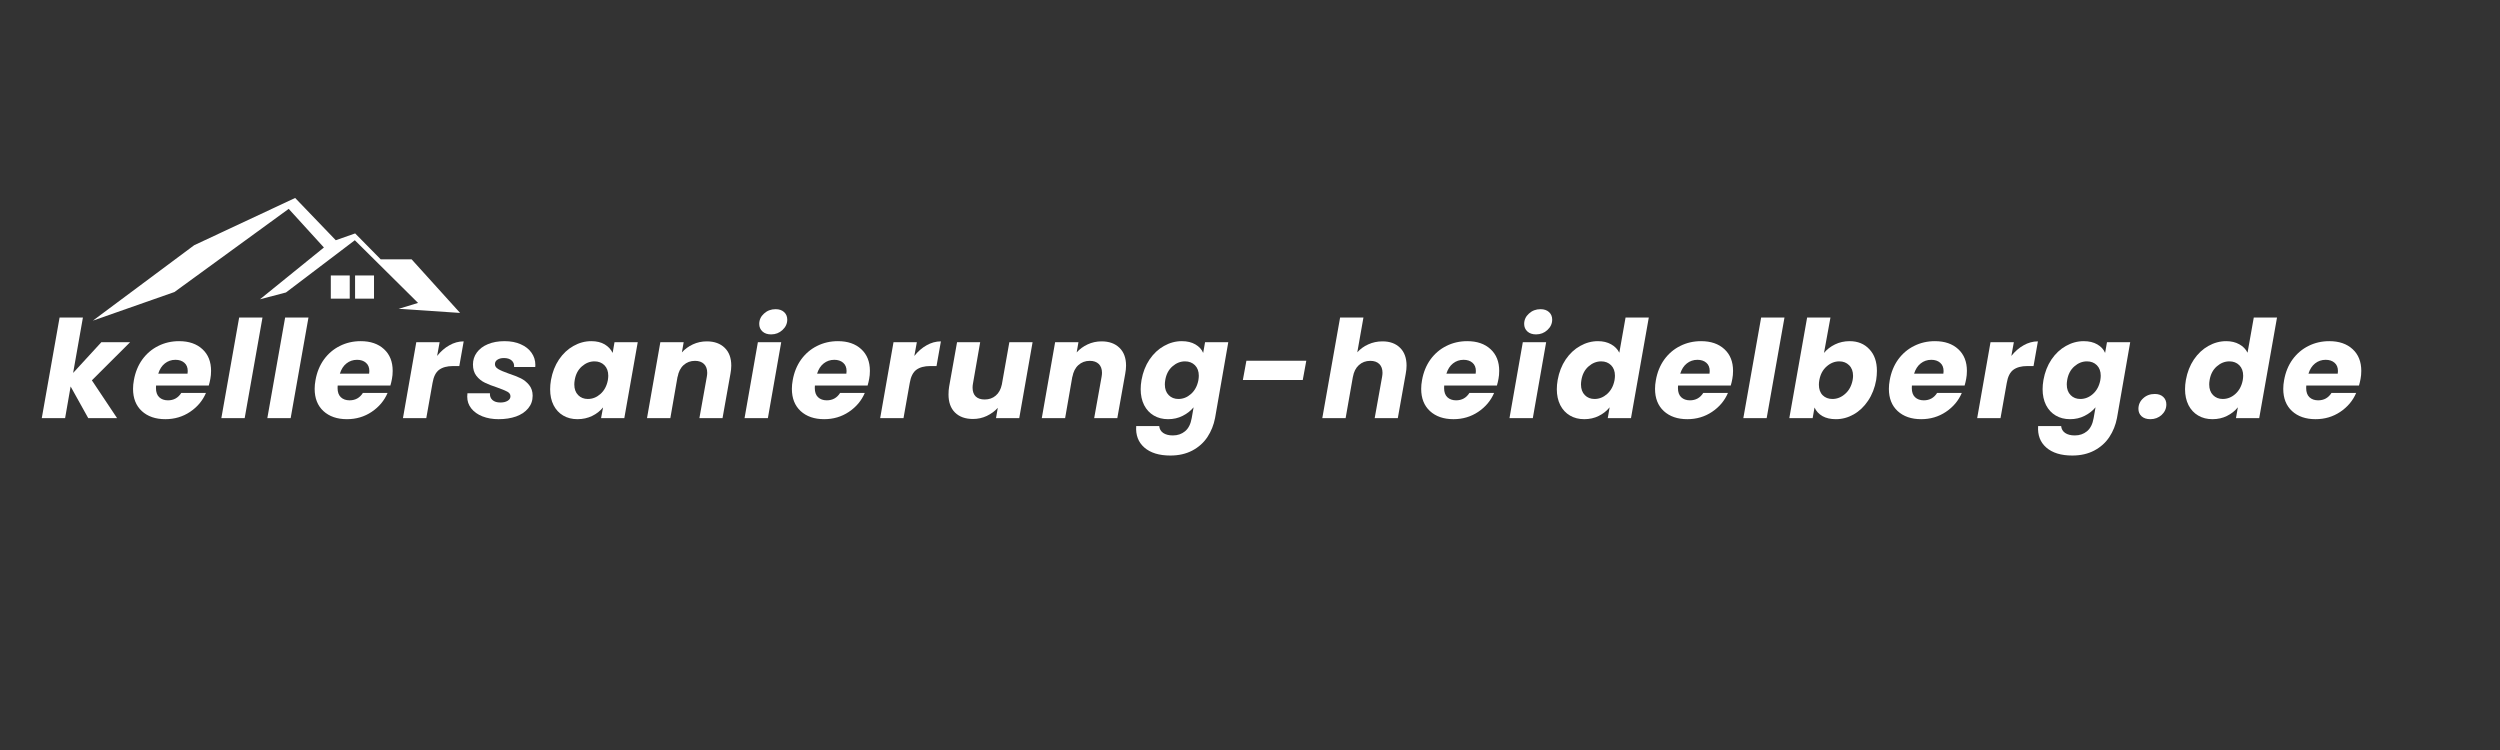 <?xml version="1.0" encoding="UTF-8"?> <svg xmlns="http://www.w3.org/2000/svg" xmlns:xlink="http://www.w3.org/1999/xlink" width="500" zoomAndPan="magnify" viewBox="0 0 375 112.5" height="150" preserveAspectRatio="xMidYMid meet" version="1.0"><rect x="0" y="0" width="375" height="112.5" fill="#333333" stroke="none"/><defs><g></g><clipPath id="3be3634765"><path d="M 13.93 29.688 L 69.184 29.688 L 69.184 48.355 L 13.93 48.355 Z M 13.93 29.688 " clip-rule="nonzero"></path></clipPath></defs><g fill="#ffffff" fill-opacity="1"><g transform="translate(6.047, 62.721)"><g><path d="M 7.734 -5.672 L 11.516 0 L 7.188 0 L 4.547 -4.75 L 3.719 0 L 0.219 0 L 2.891 -15.094 L 6.391 -15.094 L 4.922 -6.781 L 9.156 -11.391 L 13.469 -11.391 Z M 7.734 -5.672 "></path></g></g></g><g fill="#ffffff" fill-opacity="1"><g transform="translate(19.535, 62.721)"><g><path d="M 7.328 -11.547 C 8.797 -11.547 9.961 -11.145 10.828 -10.344 C 11.691 -9.551 12.125 -8.469 12.125 -7.094 C 12.125 -6.645 12.086 -6.242 12.016 -5.891 C 11.961 -5.578 11.883 -5.242 11.781 -4.891 L 3.875 -4.891 C 3.863 -4.816 3.859 -4.691 3.859 -4.516 C 3.859 -3.91 4.02 -3.453 4.344 -3.141 C 4.676 -2.828 5.113 -2.672 5.656 -2.672 C 6.52 -2.672 7.188 -3.039 7.656 -3.781 L 11.359 -3.781 C 10.867 -2.625 10.07 -1.676 8.969 -0.938 C 7.875 -0.207 6.641 0.156 5.266 0.156 C 3.797 0.156 2.617 -0.25 1.734 -1.062 C 0.859 -1.875 0.422 -2.984 0.422 -4.391 C 0.422 -4.805 0.461 -5.238 0.547 -5.688 C 0.754 -6.875 1.176 -7.91 1.812 -8.797 C 2.457 -9.68 3.254 -10.359 4.203 -10.828 C 5.148 -11.305 6.191 -11.547 7.328 -11.547 Z M 8.594 -6.672 C 8.613 -6.859 8.625 -6.988 8.625 -7.062 C 8.625 -7.602 8.453 -8.02 8.109 -8.312 C 7.773 -8.602 7.332 -8.75 6.781 -8.75 C 6.176 -8.75 5.645 -8.566 5.188 -8.203 C 4.738 -7.848 4.41 -7.336 4.203 -6.672 Z M 8.594 -6.672 "></path></g></g></g><g fill="#ffffff" fill-opacity="1"><g transform="translate(32.983, 62.721)"><g><path d="M 6.391 -15.094 L 3.719 0 L 0.219 0 L 2.891 -15.094 Z M 6.391 -15.094 "></path></g></g></g><g fill="#ffffff" fill-opacity="1"><g transform="translate(39.88, 62.721)"><g><path d="M 6.391 -15.094 L 3.719 0 L 0.219 0 L 2.891 -15.094 Z M 6.391 -15.094 "></path></g></g></g><g fill="#ffffff" fill-opacity="1"><g transform="translate(46.777, 62.721)"><g><path d="M 7.328 -11.547 C 8.797 -11.547 9.961 -11.145 10.828 -10.344 C 11.691 -9.551 12.125 -8.469 12.125 -7.094 C 12.125 -6.645 12.086 -6.242 12.016 -5.891 C 11.961 -5.578 11.883 -5.242 11.781 -4.891 L 3.875 -4.891 C 3.863 -4.816 3.859 -4.691 3.859 -4.516 C 3.859 -3.91 4.02 -3.453 4.344 -3.141 C 4.676 -2.828 5.113 -2.672 5.656 -2.672 C 6.52 -2.672 7.188 -3.039 7.656 -3.781 L 11.359 -3.781 C 10.867 -2.625 10.07 -1.676 8.969 -0.938 C 7.875 -0.207 6.641 0.156 5.266 0.156 C 3.797 0.156 2.617 -0.25 1.734 -1.062 C 0.859 -1.875 0.422 -2.984 0.422 -4.391 C 0.422 -4.805 0.461 -5.238 0.547 -5.688 C 0.754 -6.875 1.176 -7.91 1.812 -8.797 C 2.457 -9.68 3.254 -10.359 4.203 -10.828 C 5.148 -11.305 6.191 -11.547 7.328 -11.547 Z M 8.594 -6.672 C 8.613 -6.859 8.625 -6.988 8.625 -7.062 C 8.625 -7.602 8.453 -8.02 8.109 -8.312 C 7.773 -8.602 7.332 -8.75 6.781 -8.75 C 6.176 -8.75 5.645 -8.566 5.188 -8.203 C 4.738 -7.848 4.41 -7.336 4.203 -6.672 Z M 8.594 -6.672 "></path></g></g></g><g fill="#ffffff" fill-opacity="1"><g transform="translate(60.224, 62.721)"><g><path d="M 5.344 -9.328 C 5.875 -10.004 6.484 -10.535 7.172 -10.922 C 7.859 -11.316 8.578 -11.516 9.328 -11.516 L 8.672 -7.812 L 7.719 -7.812 C 6.844 -7.812 6.148 -7.625 5.641 -7.25 C 5.141 -6.875 4.812 -6.219 4.656 -5.281 L 3.719 0 L 0.219 0 L 2.219 -11.391 L 5.719 -11.391 Z M 5.344 -9.328 "></path></g></g></g><g fill="#ffffff" fill-opacity="1"><g transform="translate(69.835, 62.721)"><g><path d="M 4.953 0.156 C 4.055 0.156 3.25 0.016 2.531 -0.266 C 1.82 -0.547 1.266 -0.941 0.859 -1.453 C 0.453 -1.961 0.25 -2.551 0.25 -3.219 C 0.25 -3.312 0.258 -3.484 0.281 -3.734 L 3.656 -3.734 C 3.625 -3.316 3.75 -2.977 4.031 -2.719 C 4.312 -2.469 4.707 -2.344 5.219 -2.344 C 5.656 -2.344 6.016 -2.426 6.297 -2.594 C 6.586 -2.758 6.734 -2.988 6.734 -3.281 C 6.734 -3.57 6.578 -3.801 6.266 -3.969 C 5.961 -4.133 5.457 -4.344 4.75 -4.594 C 4.02 -4.832 3.406 -5.07 2.906 -5.312 C 2.406 -5.551 1.977 -5.895 1.625 -6.344 C 1.281 -6.789 1.109 -7.359 1.109 -8.047 C 1.109 -8.711 1.301 -9.312 1.688 -9.844 C 2.082 -10.383 2.633 -10.801 3.344 -11.094 C 4.062 -11.395 4.895 -11.547 5.844 -11.547 C 6.781 -11.547 7.594 -11.391 8.281 -11.078 C 8.977 -10.773 9.516 -10.352 9.891 -9.812 C 10.273 -9.27 10.469 -8.66 10.469 -7.984 L 10.453 -7.672 L 7.281 -7.672 C 7.312 -8.078 7.191 -8.398 6.922 -8.641 C 6.648 -8.891 6.258 -9.016 5.75 -9.016 C 5.352 -9.016 5.031 -8.93 4.781 -8.766 C 4.531 -8.609 4.406 -8.383 4.406 -8.094 C 4.406 -7.801 4.57 -7.555 4.906 -7.359 C 5.238 -7.16 5.758 -6.938 6.469 -6.688 C 7.207 -6.445 7.816 -6.207 8.297 -5.969 C 8.773 -5.727 9.188 -5.395 9.531 -4.969 C 9.883 -4.539 10.062 -4.004 10.062 -3.359 C 10.062 -2.629 9.836 -2 9.391 -1.469 C 8.953 -0.938 8.348 -0.531 7.578 -0.25 C 6.805 0.02 5.93 0.156 4.953 0.156 Z M 4.953 0.156 "></path></g></g></g><g fill="#ffffff" fill-opacity="1"><g transform="translate(82.099, 62.721)"><g><path d="M 0.547 -5.719 C 0.754 -6.883 1.156 -7.91 1.75 -8.797 C 2.352 -9.68 3.078 -10.359 3.922 -10.828 C 4.766 -11.305 5.656 -11.547 6.594 -11.547 C 7.395 -11.547 8.066 -11.383 8.609 -11.062 C 9.148 -10.738 9.547 -10.312 9.797 -9.781 L 10.078 -11.391 L 13.562 -11.391 L 11.547 0 L 8.062 0 L 8.359 -1.609 C 7.93 -1.078 7.383 -0.648 6.719 -0.328 C 6.051 -0.004 5.316 0.156 4.516 0.156 C 3.711 0.156 3 -0.023 2.375 -0.391 C 1.758 -0.754 1.281 -1.27 0.938 -1.938 C 0.594 -2.613 0.422 -3.41 0.422 -4.328 C 0.422 -4.766 0.461 -5.227 0.547 -5.719 Z M 9.078 -5.688 C 9.117 -5.938 9.141 -6.16 9.141 -6.359 C 9.141 -7.023 8.945 -7.551 8.562 -7.938 C 8.176 -8.32 7.68 -8.516 7.078 -8.516 C 6.391 -8.516 5.758 -8.266 5.188 -7.766 C 4.613 -7.266 4.254 -6.582 4.109 -5.719 C 4.066 -5.469 4.047 -5.242 4.047 -5.047 C 4.047 -4.379 4.238 -3.848 4.625 -3.453 C 5.008 -3.066 5.492 -2.875 6.078 -2.875 C 6.773 -2.875 7.406 -3.125 7.969 -3.625 C 8.539 -4.133 8.91 -4.82 9.078 -5.688 Z M 9.078 -5.688 "></path></g></g></g><g fill="#ffffff" fill-opacity="1"><g transform="translate(96.832, 62.721)"><g><path d="M 9.188 -11.516 C 10.32 -11.516 11.219 -11.191 11.875 -10.547 C 12.531 -9.91 12.859 -9.02 12.859 -7.875 C 12.859 -7.5 12.816 -7.094 12.734 -6.656 L 11.547 0 L 8.078 0 L 9.188 -6.188 C 9.227 -6.414 9.25 -6.617 9.25 -6.797 C 9.25 -7.367 9.086 -7.812 8.766 -8.125 C 8.441 -8.438 7.992 -8.594 7.422 -8.594 C 6.742 -8.594 6.172 -8.379 5.703 -7.953 C 5.242 -7.535 4.945 -6.945 4.812 -6.188 L 4.812 -6.281 L 3.719 0 L 0.219 0 L 2.219 -11.391 L 5.719 -11.391 L 5.453 -9.859 C 5.898 -10.359 6.445 -10.758 7.094 -11.062 C 7.738 -11.363 8.438 -11.516 9.188 -11.516 Z M 9.188 -11.516 "></path></g></g></g><g fill="#ffffff" fill-opacity="1"><g transform="translate(111.463, 62.721)"><g><path d="M 4.203 -12.562 C 3.66 -12.562 3.227 -12.707 2.906 -13 C 2.582 -13.301 2.422 -13.676 2.422 -14.125 C 2.422 -14.738 2.66 -15.258 3.141 -15.688 C 3.617 -16.125 4.195 -16.344 4.875 -16.344 C 5.414 -16.344 5.844 -16.195 6.156 -15.906 C 6.469 -15.613 6.625 -15.238 6.625 -14.781 C 6.625 -14.176 6.383 -13.656 5.906 -13.219 C 5.438 -12.781 4.867 -12.562 4.203 -12.562 Z M 5.719 -11.391 L 3.719 0 L 0.219 0 L 2.219 -11.391 Z M 5.719 -11.391 "></path></g></g></g><g fill="#ffffff" fill-opacity="1"><g transform="translate(118.36, 62.721)"><g><path d="M 7.328 -11.547 C 8.797 -11.547 9.961 -11.145 10.828 -10.344 C 11.691 -9.551 12.125 -8.469 12.125 -7.094 C 12.125 -6.645 12.086 -6.242 12.016 -5.891 C 11.961 -5.578 11.883 -5.242 11.781 -4.891 L 3.875 -4.891 C 3.863 -4.816 3.859 -4.691 3.859 -4.516 C 3.859 -3.91 4.02 -3.453 4.344 -3.141 C 4.676 -2.828 5.113 -2.672 5.656 -2.672 C 6.52 -2.672 7.188 -3.039 7.656 -3.781 L 11.359 -3.781 C 10.867 -2.625 10.07 -1.676 8.969 -0.938 C 7.875 -0.207 6.641 0.156 5.266 0.156 C 3.797 0.156 2.617 -0.25 1.734 -1.062 C 0.859 -1.875 0.422 -2.984 0.422 -4.391 C 0.422 -4.805 0.461 -5.238 0.547 -5.688 C 0.754 -6.875 1.176 -7.91 1.812 -8.797 C 2.457 -9.68 3.254 -10.359 4.203 -10.828 C 5.148 -11.305 6.191 -11.547 7.328 -11.547 Z M 8.594 -6.672 C 8.613 -6.859 8.625 -6.988 8.625 -7.062 C 8.625 -7.602 8.453 -8.02 8.109 -8.312 C 7.773 -8.602 7.332 -8.75 6.781 -8.75 C 6.176 -8.75 5.645 -8.566 5.188 -8.203 C 4.738 -7.848 4.41 -7.336 4.203 -6.672 Z M 8.594 -6.672 "></path></g></g></g><g fill="#ffffff" fill-opacity="1"><g transform="translate(131.807, 62.721)"><g><path d="M 5.344 -9.328 C 5.875 -10.004 6.484 -10.535 7.172 -10.922 C 7.859 -11.316 8.578 -11.516 9.328 -11.516 L 8.672 -7.812 L 7.719 -7.812 C 6.844 -7.812 6.148 -7.625 5.641 -7.25 C 5.141 -6.875 4.812 -6.219 4.656 -5.281 L 3.719 0 L 0.219 0 L 2.219 -11.391 L 5.719 -11.391 Z M 5.344 -9.328 "></path></g></g></g><g fill="#ffffff" fill-opacity="1"><g transform="translate(141.418, 62.721)"><g><path d="M 13.469 -11.391 L 11.469 0 L 7.984 0 L 8.25 -1.547 C 7.801 -1.047 7.25 -0.641 6.594 -0.328 C 5.945 -0.023 5.258 0.125 4.531 0.125 C 3.383 0.125 2.484 -0.195 1.828 -0.844 C 1.18 -1.488 0.859 -2.391 0.859 -3.547 C 0.859 -3.984 0.891 -4.379 0.953 -4.734 L 2.141 -11.391 L 5.609 -11.391 L 4.531 -5.203 C 4.488 -4.984 4.469 -4.773 4.469 -4.578 C 4.469 -4.004 4.625 -3.562 4.938 -3.25 C 5.258 -2.945 5.707 -2.797 6.281 -2.797 C 6.938 -2.797 7.488 -2.988 7.938 -3.375 C 8.395 -3.758 8.703 -4.316 8.859 -5.047 L 9.984 -11.391 Z M 13.469 -11.391 "></path></g></g></g><g fill="#ffffff" fill-opacity="1"><g transform="translate(156.049, 62.721)"><g><path d="M 9.188 -11.516 C 10.32 -11.516 11.219 -11.191 11.875 -10.547 C 12.531 -9.91 12.859 -9.02 12.859 -7.875 C 12.859 -7.5 12.816 -7.094 12.734 -6.656 L 11.547 0 L 8.078 0 L 9.188 -6.188 C 9.227 -6.414 9.25 -6.617 9.25 -6.797 C 9.25 -7.367 9.086 -7.812 8.766 -8.125 C 8.441 -8.438 7.992 -8.594 7.422 -8.594 C 6.742 -8.594 6.172 -8.379 5.703 -7.953 C 5.242 -7.535 4.945 -6.945 4.812 -6.188 L 4.812 -6.281 L 3.719 0 L 0.219 0 L 2.219 -11.391 L 5.719 -11.391 L 5.453 -9.859 C 5.898 -10.359 6.445 -10.758 7.094 -11.062 C 7.738 -11.363 8.438 -11.516 9.188 -11.516 Z M 9.188 -11.516 "></path></g></g></g><g fill="#ffffff" fill-opacity="1"><g transform="translate(170.68, 62.721)"><g><path d="M 6.594 -11.547 C 7.395 -11.547 8.07 -11.383 8.625 -11.062 C 9.188 -10.738 9.578 -10.312 9.797 -9.781 L 10.078 -11.391 L 13.562 -11.391 L 11.578 -0.016 C 11.379 1.023 11 1.973 10.438 2.828 C 9.875 3.68 9.117 4.359 8.172 4.859 C 7.223 5.359 6.125 5.609 4.875 5.609 C 3.188 5.609 1.883 5.207 0.969 4.406 C 0.062 3.613 -0.344 2.539 -0.25 1.188 L 3.203 1.188 C 3.242 1.625 3.441 1.969 3.797 2.219 C 4.16 2.469 4.645 2.594 5.25 2.594 C 5.969 2.594 6.578 2.383 7.078 1.969 C 7.586 1.551 7.922 0.891 8.078 -0.016 L 8.359 -1.625 C 7.93 -1.102 7.383 -0.676 6.719 -0.344 C 6.062 -0.008 5.332 0.156 4.531 0.156 C 3.727 0.156 3.016 -0.023 2.391 -0.391 C 1.773 -0.754 1.289 -1.273 0.938 -1.953 C 0.594 -2.641 0.422 -3.438 0.422 -4.344 C 0.422 -4.77 0.461 -5.227 0.547 -5.719 C 0.754 -6.883 1.156 -7.91 1.75 -8.797 C 2.352 -9.68 3.078 -10.359 3.922 -10.828 C 4.766 -11.305 5.656 -11.547 6.594 -11.547 Z M 9.078 -5.688 C 9.117 -5.938 9.141 -6.16 9.141 -6.359 C 9.141 -7.023 8.945 -7.551 8.562 -7.938 C 8.176 -8.32 7.68 -8.516 7.078 -8.516 C 6.391 -8.516 5.758 -8.266 5.188 -7.766 C 4.613 -7.266 4.254 -6.582 4.109 -5.719 C 4.066 -5.469 4.047 -5.242 4.047 -5.047 C 4.047 -4.379 4.238 -3.848 4.625 -3.453 C 5.008 -3.066 5.492 -2.875 6.078 -2.875 C 6.773 -2.875 7.406 -3.125 7.969 -3.625 C 8.539 -4.133 8.91 -4.82 9.078 -5.688 Z M 9.078 -5.688 "></path></g></g></g><g fill="#ffffff" fill-opacity="1"><g transform="translate(185.413, 62.721)"><g><path d="M 10.531 -8.609 L 10 -5.719 L 1.016 -5.719 L 1.547 -8.609 Z M 10.531 -8.609 "></path></g></g></g><g fill="#ffffff" fill-opacity="1"><g transform="translate(198.125, 62.721)"><g><path d="M 9.25 -11.516 C 10.363 -11.516 11.242 -11.191 11.891 -10.547 C 12.535 -9.91 12.859 -9.02 12.859 -7.875 C 12.859 -7.5 12.816 -7.094 12.734 -6.656 L 11.547 0 L 8.078 0 L 9.188 -6.188 C 9.227 -6.414 9.25 -6.617 9.25 -6.797 C 9.25 -7.367 9.086 -7.812 8.766 -8.125 C 8.441 -8.438 7.992 -8.594 7.422 -8.594 C 6.742 -8.594 6.172 -8.379 5.703 -7.953 C 5.242 -7.535 4.945 -6.945 4.812 -6.188 L 4.812 -6.219 L 3.719 0 L 0.219 0 L 2.891 -15.094 L 6.391 -15.094 L 5.469 -9.875 C 5.914 -10.375 6.461 -10.77 7.109 -11.062 C 7.766 -11.363 8.477 -11.516 9.25 -11.516 Z M 9.25 -11.516 "></path></g></g></g><g fill="#ffffff" fill-opacity="1"><g transform="translate(212.756, 62.721)"><g><path d="M 7.328 -11.547 C 8.797 -11.547 9.961 -11.145 10.828 -10.344 C 11.691 -9.551 12.125 -8.469 12.125 -7.094 C 12.125 -6.645 12.086 -6.242 12.016 -5.891 C 11.961 -5.578 11.883 -5.242 11.781 -4.891 L 3.875 -4.891 C 3.863 -4.816 3.859 -4.691 3.859 -4.516 C 3.859 -3.91 4.02 -3.453 4.344 -3.141 C 4.676 -2.828 5.113 -2.672 5.656 -2.672 C 6.52 -2.672 7.188 -3.039 7.656 -3.781 L 11.359 -3.781 C 10.867 -2.625 10.07 -1.676 8.969 -0.938 C 7.875 -0.207 6.641 0.156 5.266 0.156 C 3.797 0.156 2.617 -0.25 1.734 -1.062 C 0.859 -1.875 0.422 -2.984 0.422 -4.391 C 0.422 -4.805 0.461 -5.238 0.547 -5.688 C 0.754 -6.875 1.176 -7.91 1.812 -8.797 C 2.457 -9.68 3.254 -10.359 4.203 -10.828 C 5.148 -11.305 6.191 -11.547 7.328 -11.547 Z M 8.594 -6.672 C 8.613 -6.859 8.625 -6.988 8.625 -7.062 C 8.625 -7.602 8.453 -8.02 8.109 -8.312 C 7.773 -8.602 7.332 -8.75 6.781 -8.75 C 6.176 -8.75 5.645 -8.566 5.188 -8.203 C 4.738 -7.848 4.41 -7.336 4.203 -6.672 Z M 8.594 -6.672 "></path></g></g></g><g fill="#ffffff" fill-opacity="1"><g transform="translate(226.203, 62.721)"><g><path d="M 4.203 -12.562 C 3.66 -12.562 3.227 -12.707 2.906 -13 C 2.582 -13.301 2.422 -13.676 2.422 -14.125 C 2.422 -14.738 2.66 -15.258 3.141 -15.688 C 3.617 -16.125 4.195 -16.344 4.875 -16.344 C 5.414 -16.344 5.844 -16.195 6.156 -15.906 C 6.469 -15.613 6.625 -15.238 6.625 -14.781 C 6.625 -14.176 6.383 -13.656 5.906 -13.219 C 5.438 -12.781 4.867 -12.562 4.203 -12.562 Z M 5.719 -11.391 L 3.719 0 L 0.219 0 L 2.219 -11.391 Z M 5.719 -11.391 "></path></g></g></g><g fill="#ffffff" fill-opacity="1"><g transform="translate(233.101, 62.721)"><g><path d="M 0.547 -5.719 C 0.754 -6.883 1.156 -7.91 1.75 -8.797 C 2.352 -9.68 3.078 -10.359 3.922 -10.828 C 4.766 -11.305 5.656 -11.547 6.594 -11.547 C 7.344 -11.547 8 -11.391 8.562 -11.078 C 9.125 -10.766 9.535 -10.344 9.797 -9.812 L 10.734 -15.094 L 14.219 -15.094 L 11.547 0 L 8.062 0 L 8.344 -1.625 C 7.906 -1.082 7.359 -0.648 6.703 -0.328 C 6.055 -0.004 5.332 0.156 4.531 0.156 C 3.727 0.156 3.016 -0.023 2.391 -0.391 C 1.773 -0.754 1.289 -1.273 0.938 -1.953 C 0.594 -2.641 0.422 -3.438 0.422 -4.344 C 0.422 -4.77 0.461 -5.227 0.547 -5.719 Z M 9.078 -5.688 C 9.117 -5.938 9.141 -6.16 9.141 -6.359 C 9.141 -7.023 8.945 -7.551 8.562 -7.938 C 8.176 -8.32 7.68 -8.516 7.078 -8.516 C 6.391 -8.516 5.758 -8.266 5.188 -7.766 C 4.613 -7.266 4.254 -6.582 4.109 -5.719 C 4.066 -5.469 4.047 -5.242 4.047 -5.047 C 4.047 -4.379 4.238 -3.848 4.625 -3.453 C 5.008 -3.066 5.492 -2.875 6.078 -2.875 C 6.773 -2.875 7.406 -3.125 7.969 -3.625 C 8.539 -4.133 8.91 -4.82 9.078 -5.688 Z M 9.078 -5.688 "></path></g></g></g><g fill="#ffffff" fill-opacity="1"><g transform="translate(247.833, 62.721)"><g><path d="M 7.328 -11.547 C 8.797 -11.547 9.961 -11.145 10.828 -10.344 C 11.691 -9.551 12.125 -8.469 12.125 -7.094 C 12.125 -6.645 12.086 -6.242 12.016 -5.891 C 11.961 -5.578 11.883 -5.242 11.781 -4.891 L 3.875 -4.891 C 3.863 -4.816 3.859 -4.691 3.859 -4.516 C 3.859 -3.91 4.02 -3.453 4.344 -3.141 C 4.676 -2.828 5.113 -2.672 5.656 -2.672 C 6.52 -2.672 7.188 -3.039 7.656 -3.781 L 11.359 -3.781 C 10.867 -2.625 10.07 -1.676 8.969 -0.938 C 7.875 -0.207 6.641 0.156 5.266 0.156 C 3.797 0.156 2.617 -0.25 1.734 -1.062 C 0.859 -1.875 0.422 -2.984 0.422 -4.391 C 0.422 -4.805 0.461 -5.238 0.547 -5.688 C 0.754 -6.875 1.176 -7.91 1.812 -8.797 C 2.457 -9.68 3.254 -10.359 4.203 -10.828 C 5.148 -11.305 6.191 -11.547 7.328 -11.547 Z M 8.594 -6.672 C 8.613 -6.859 8.625 -6.988 8.625 -7.062 C 8.625 -7.602 8.453 -8.02 8.109 -8.312 C 7.773 -8.602 7.332 -8.75 6.781 -8.75 C 6.176 -8.75 5.645 -8.566 5.188 -8.203 C 4.738 -7.848 4.41 -7.336 4.203 -6.672 Z M 8.594 -6.672 "></path></g></g></g><g fill="#ffffff" fill-opacity="1"><g transform="translate(261.281, 62.721)"><g><path d="M 6.391 -15.094 L 3.719 0 L 0.219 0 L 2.891 -15.094 Z M 6.391 -15.094 "></path></g></g></g><g fill="#ffffff" fill-opacity="1"><g transform="translate(268.178, 62.721)"><g><path d="M 5.422 -9.781 C 5.859 -10.312 6.41 -10.738 7.078 -11.062 C 7.742 -11.383 8.473 -11.547 9.266 -11.547 C 10.484 -11.547 11.469 -11.145 12.219 -10.344 C 12.977 -9.551 13.359 -8.469 13.359 -7.094 C 13.359 -6.664 13.32 -6.207 13.25 -5.719 C 13.039 -4.539 12.633 -3.504 12.031 -2.609 C 11.438 -1.723 10.719 -1.039 9.875 -0.562 C 9.031 -0.082 8.141 0.156 7.203 0.156 C 6.398 0.156 5.723 0 5.172 -0.312 C 4.629 -0.633 4.238 -1.062 4 -1.594 L 3.719 0 L 0.219 0 L 2.891 -15.094 L 6.391 -15.094 Z M 9.719 -5.719 C 9.758 -5.945 9.781 -6.156 9.781 -6.344 C 9.781 -7.02 9.582 -7.551 9.188 -7.938 C 8.801 -8.32 8.312 -8.516 7.719 -8.516 C 7.02 -8.516 6.383 -8.258 5.812 -7.75 C 5.238 -7.25 4.875 -6.562 4.719 -5.688 C 4.676 -5.445 4.656 -5.223 4.656 -5.016 C 4.656 -4.348 4.844 -3.82 5.219 -3.438 C 5.602 -3.062 6.094 -2.875 6.688 -2.875 C 7.383 -2.875 8.02 -3.129 8.594 -3.641 C 9.176 -4.148 9.551 -4.844 9.719 -5.719 Z M 9.719 -5.719 "></path></g></g></g><g fill="#ffffff" fill-opacity="1"><g transform="translate(282.911, 62.721)"><g><path d="M 7.328 -11.547 C 8.797 -11.547 9.961 -11.145 10.828 -10.344 C 11.691 -9.551 12.125 -8.469 12.125 -7.094 C 12.125 -6.645 12.086 -6.242 12.016 -5.891 C 11.961 -5.578 11.883 -5.242 11.781 -4.891 L 3.875 -4.891 C 3.863 -4.816 3.859 -4.691 3.859 -4.516 C 3.859 -3.91 4.02 -3.453 4.344 -3.141 C 4.676 -2.828 5.113 -2.672 5.656 -2.672 C 6.52 -2.672 7.188 -3.039 7.656 -3.781 L 11.359 -3.781 C 10.867 -2.625 10.07 -1.676 8.969 -0.938 C 7.875 -0.207 6.641 0.156 5.266 0.156 C 3.797 0.156 2.617 -0.25 1.734 -1.062 C 0.859 -1.875 0.422 -2.984 0.422 -4.391 C 0.422 -4.805 0.461 -5.238 0.547 -5.688 C 0.754 -6.875 1.176 -7.91 1.812 -8.797 C 2.457 -9.68 3.254 -10.359 4.203 -10.828 C 5.148 -11.305 6.191 -11.547 7.328 -11.547 Z M 8.594 -6.672 C 8.613 -6.859 8.625 -6.988 8.625 -7.062 C 8.625 -7.602 8.453 -8.02 8.109 -8.312 C 7.773 -8.602 7.332 -8.75 6.781 -8.75 C 6.176 -8.75 5.645 -8.566 5.188 -8.203 C 4.738 -7.848 4.41 -7.336 4.203 -6.672 Z M 8.594 -6.672 "></path></g></g></g><g fill="#ffffff" fill-opacity="1"><g transform="translate(296.358, 62.721)"><g><path d="M 5.344 -9.328 C 5.875 -10.004 6.484 -10.535 7.172 -10.922 C 7.859 -11.316 8.578 -11.516 9.328 -11.516 L 8.672 -7.812 L 7.719 -7.812 C 6.844 -7.812 6.148 -7.625 5.641 -7.25 C 5.141 -6.875 4.812 -6.219 4.656 -5.281 L 3.719 0 L 0.219 0 L 2.219 -11.391 L 5.719 -11.391 Z M 5.344 -9.328 "></path></g></g></g><g fill="#ffffff" fill-opacity="1"><g transform="translate(305.969, 62.721)"><g><path d="M 6.594 -11.547 C 7.395 -11.547 8.07 -11.383 8.625 -11.062 C 9.188 -10.738 9.578 -10.312 9.797 -9.781 L 10.078 -11.391 L 13.562 -11.391 L 11.578 -0.016 C 11.379 1.023 11 1.973 10.438 2.828 C 9.875 3.68 9.117 4.359 8.172 4.859 C 7.223 5.359 6.125 5.609 4.875 5.609 C 3.188 5.609 1.883 5.207 0.969 4.406 C 0.062 3.613 -0.344 2.539 -0.25 1.188 L 3.203 1.188 C 3.242 1.625 3.441 1.969 3.797 2.219 C 4.16 2.469 4.645 2.594 5.25 2.594 C 5.969 2.594 6.578 2.383 7.078 1.969 C 7.586 1.551 7.922 0.891 8.078 -0.016 L 8.359 -1.625 C 7.93 -1.102 7.383 -0.676 6.719 -0.344 C 6.062 -0.008 5.332 0.156 4.531 0.156 C 3.727 0.156 3.016 -0.023 2.391 -0.391 C 1.773 -0.754 1.289 -1.273 0.938 -1.953 C 0.594 -2.641 0.422 -3.438 0.422 -4.344 C 0.422 -4.77 0.461 -5.227 0.547 -5.719 C 0.754 -6.883 1.156 -7.91 1.75 -8.797 C 2.352 -9.68 3.078 -10.359 3.922 -10.828 C 4.766 -11.305 5.656 -11.547 6.594 -11.547 Z M 9.078 -5.688 C 9.117 -5.938 9.141 -6.16 9.141 -6.359 C 9.141 -7.023 8.945 -7.551 8.562 -7.938 C 8.176 -8.32 7.68 -8.516 7.078 -8.516 C 6.391 -8.516 5.758 -8.266 5.188 -7.766 C 4.613 -7.266 4.254 -6.582 4.109 -5.719 C 4.066 -5.469 4.047 -5.242 4.047 -5.047 C 4.047 -4.379 4.238 -3.848 4.625 -3.453 C 5.008 -3.066 5.492 -2.875 6.078 -2.875 C 6.773 -2.875 7.406 -3.125 7.969 -3.625 C 8.539 -4.133 8.91 -4.82 9.078 -5.688 Z M 9.078 -5.688 "></path></g></g></g><g fill="#ffffff" fill-opacity="1"><g transform="translate(320.702, 62.721)"><g><path d="M 1.844 0.156 C 1.289 0.156 0.852 0.008 0.531 -0.281 C 0.219 -0.57 0.062 -0.941 0.062 -1.391 C 0.062 -2.016 0.297 -2.539 0.766 -2.969 C 1.234 -3.406 1.816 -3.625 2.516 -3.625 C 3.047 -3.625 3.469 -3.477 3.781 -3.188 C 4.094 -2.895 4.25 -2.52 4.25 -2.062 C 4.25 -1.445 4.016 -0.922 3.547 -0.484 C 3.078 -0.055 2.508 0.156 1.844 0.156 Z M 1.844 0.156 "></path></g></g></g><g fill="#ffffff" fill-opacity="1"><g transform="translate(327.334, 62.721)"><g><path d="M 0.547 -5.719 C 0.754 -6.883 1.156 -7.91 1.75 -8.797 C 2.352 -9.68 3.078 -10.359 3.922 -10.828 C 4.766 -11.305 5.656 -11.547 6.594 -11.547 C 7.344 -11.547 8 -11.391 8.562 -11.078 C 9.125 -10.766 9.535 -10.344 9.797 -9.812 L 10.734 -15.094 L 14.219 -15.094 L 11.547 0 L 8.062 0 L 8.344 -1.625 C 7.906 -1.082 7.359 -0.648 6.703 -0.328 C 6.055 -0.004 5.332 0.156 4.531 0.156 C 3.727 0.156 3.016 -0.023 2.391 -0.391 C 1.773 -0.754 1.289 -1.273 0.938 -1.953 C 0.594 -2.641 0.422 -3.438 0.422 -4.344 C 0.422 -4.77 0.461 -5.227 0.547 -5.719 Z M 9.078 -5.688 C 9.117 -5.938 9.141 -6.16 9.141 -6.359 C 9.141 -7.023 8.945 -7.551 8.562 -7.938 C 8.176 -8.32 7.68 -8.516 7.078 -8.516 C 6.391 -8.516 5.758 -8.266 5.188 -7.766 C 4.613 -7.266 4.254 -6.582 4.109 -5.719 C 4.066 -5.469 4.047 -5.242 4.047 -5.047 C 4.047 -4.379 4.238 -3.848 4.625 -3.453 C 5.008 -3.066 5.492 -2.875 6.078 -2.875 C 6.773 -2.875 7.406 -3.125 7.969 -3.625 C 8.539 -4.133 8.91 -4.82 9.078 -5.688 Z M 9.078 -5.688 "></path></g></g></g><g fill="#ffffff" fill-opacity="1"><g transform="translate(342.067, 62.721)"><g><path d="M 7.328 -11.547 C 8.797 -11.547 9.961 -11.145 10.828 -10.344 C 11.691 -9.551 12.125 -8.469 12.125 -7.094 C 12.125 -6.645 12.086 -6.242 12.016 -5.891 C 11.961 -5.578 11.883 -5.242 11.781 -4.891 L 3.875 -4.891 C 3.863 -4.816 3.859 -4.691 3.859 -4.516 C 3.859 -3.91 4.02 -3.453 4.344 -3.141 C 4.676 -2.828 5.113 -2.672 5.656 -2.672 C 6.52 -2.672 7.188 -3.039 7.656 -3.781 L 11.359 -3.781 C 10.867 -2.625 10.07 -1.676 8.969 -0.938 C 7.875 -0.207 6.641 0.156 5.266 0.156 C 3.797 0.156 2.617 -0.25 1.734 -1.062 C 0.859 -1.875 0.422 -2.984 0.422 -4.391 C 0.422 -4.805 0.461 -5.238 0.547 -5.688 C 0.754 -6.875 1.176 -7.91 1.812 -8.797 C 2.457 -9.68 3.254 -10.359 4.203 -10.828 C 5.148 -11.305 6.191 -11.547 7.328 -11.547 Z M 8.594 -6.672 C 8.613 -6.859 8.625 -6.988 8.625 -7.062 C 8.625 -7.602 8.453 -8.02 8.109 -8.312 C 7.773 -8.602 7.332 -8.75 6.781 -8.75 C 6.176 -8.75 5.645 -8.566 5.188 -8.203 C 4.738 -7.848 4.41 -7.336 4.203 -6.672 Z M 8.594 -6.672 "></path></g></g></g><g clip-path="url(#3be3634765)"><path fill="#ffffff" d="M 13.93 48.098 L 29.129 36.781 L 44.273 29.695 L 50.367 36.035 L 53.273 35.012 L 57.102 38.895 L 61.738 38.895 L 69.012 46.938 L 59.797 46.324 L 62.707 45.438 L 53.223 36.035 L 42.895 43.871 L 38.992 44.895 L 48.586 37.125 L 43.305 31.328 L 26.164 43.805 Z M 13.93 48.098 " fill-opacity="1" fill-rule="nonzero"></path></g><path fill="#ffffff" d="M 53.262 41.32 L 56.102 41.32 L 56.102 44.797 L 53.262 44.797 Z M 53.262 41.32 " fill-opacity="1" fill-rule="nonzero"></path><path fill="#ffffff" d="M 49.621 41.32 L 52.461 41.32 L 52.461 44.797 L 49.621 44.797 Z M 49.621 41.32 " fill-opacity="1" fill-rule="nonzero"></path></svg> 